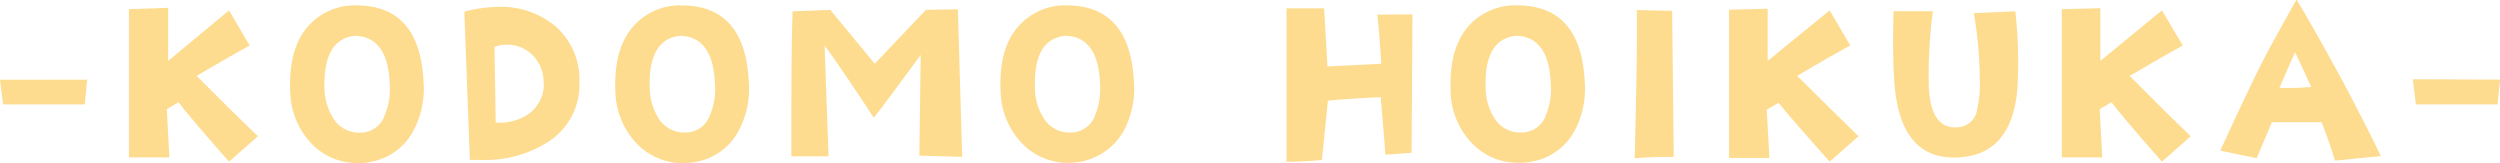 <svg xmlns="http://www.w3.org/2000/svg" viewBox="0 0 185.54 12.09"><defs><style>.a{isolation:isolate;}.b{fill:#fedc8f;}</style></defs><g class="a"><g class="a"><path class="b" d="M6.47,5.91,6.29,7.75c-1.65,0-3.06,0-4.23,0H.23L0,5.92Z"/><path class="b" d="M19.14,10.11,17,12q-3.15-3.58-3.75-4.41l-.87.51.19,3.58-3,0,0-11L12.48.58V4.52L17,.77l1.53,2.61q-1,.53-3.94,2.25Q17.17,8.23,19.14,10.11Z"/><path class="b" d="M31.43,6a6.65,6.65,0,0,1-.79,3.78A4.47,4.47,0,0,1,27.58,12a4.52,4.52,0,0,1-.95.1A4.69,4.69,0,0,1,23,10.53,5.75,5.75,0,0,1,21.54,6.8q-.16-3.52,1.65-5.18A4.63,4.63,0,0,1,26.53.4Q31.14.46,31.43,6Zm-2.51.21c-.08-2.36-1-3.55-2.62-3.55Q24,2.94,24.08,6.49a4.3,4.3,0,0,0,.64,2.26,2.21,2.21,0,0,0,2,1.09,1.88,1.88,0,0,0,1.82-1.26A5,5,0,0,0,28.92,6.22Z"/><path class="b" d="M43,6.1a5,5,0,0,1-2.29,4.41,8.68,8.68,0,0,1-5,1.36c-.28,0-.56,0-.84,0l-.41-11A10.05,10.05,0,0,1,37,.51,6.25,6.25,0,0,1,41.28,2,5.23,5.23,0,0,1,43,6.1Zm-2.66.05a2.78,2.78,0,0,0-.76-2,2.61,2.61,0,0,0-2-.83,2.41,2.41,0,0,0-.88.16l.09,5.62a3.9,3.9,0,0,0,2.46-.65A2.74,2.74,0,0,0,40.36,6.15Z"/><path class="b" d="M55.57,6a6.65,6.65,0,0,1-.79,3.78A4.47,4.47,0,0,1,51.72,12a4.52,4.52,0,0,1-.95.1,4.69,4.69,0,0,1-3.62-1.56A5.76,5.76,0,0,1,45.67,6.8q-.15-3.52,1.66-5.18A4.63,4.63,0,0,1,50.67.4Q55.28.46,55.57,6Zm-2.51.21c-.09-2.36-1-3.55-2.62-3.55q-2.32.27-2.22,3.82a4.39,4.39,0,0,0,.63,2.26,2.22,2.22,0,0,0,2,1.09,1.89,1.89,0,0,0,1.83-1.26A5,5,0,0,0,53.06,6.22Z"/><path class="b" d="M71.41,11.64l-3.18-.09.1-7.47Q65.8,7.53,64.85,8.74C63.3,6.38,62.09,4.59,61.2,3.38l.29,8.22-2.76,0c0-4.74,0-8.32.09-10.76l2.8-.11,3.3,4,3.8-4L71.09.69Z"/><path class="b" d="M84.15,6a6.57,6.57,0,0,1-.79,3.78,4.66,4.66,0,0,1-4,2.3,4.69,4.69,0,0,1-3.62-1.56A5.75,5.75,0,0,1,74.26,6.8q-.17-3.52,1.65-5.18A4.63,4.63,0,0,1,79.25.4Q83.85.46,84.15,6Zm-2.51.21c-.08-2.36-1-3.55-2.62-3.55-1.55.18-2.28,1.45-2.21,3.82a4.2,4.2,0,0,0,.63,2.26,2.21,2.21,0,0,0,2,1.09,1.9,1.9,0,0,0,1.83-1.26A5.18,5.18,0,0,0,81.64,6.22Z"/><path class="b" d="M104.83,1.07l-.07,10.27-1.94.14c-.07-.92-.18-2.34-.35-4.27-1.87.09-3.18.18-3.92.26l-.44,4.4C96.92,12,96,12,95.48,12V.62l2.79,0,.25,4.31,4-.2c-.09-1.39-.19-2.61-.3-3.65Z"/><path class="b" d="M117.61,6a6.65,6.65,0,0,1-.79,3.78,4.47,4.47,0,0,1-3.06,2.2,4.58,4.58,0,0,1-1,.1,4.68,4.68,0,0,1-3.62-1.56,5.71,5.71,0,0,1-1.48-3.73q-.15-3.52,1.65-5.18A4.66,4.66,0,0,1,112.7.4Q117.31.46,117.61,6Zm-2.52.21c-.08-2.36-1-3.55-2.61-3.55q-2.33.27-2.22,3.82a4.29,4.29,0,0,0,.63,2.26,2.22,2.22,0,0,0,2,1.09,1.89,1.89,0,0,0,1.83-1.26A4.93,4.93,0,0,0,115.09,6.22Z"/><path class="b" d="M124.22,11.64c-.58,0-1.54,0-2.9.1q.21-8.1.16-11l2.62.07Z"/><path class="b" d="M137.93,10.11,135.79,12Q132.64,8.46,132,7.63l-.88.51.2,3.58-3,0,0-11,2.87-.07V4.52L135.79.77l1.53,2.61c-.67.35-2,1.1-3.94,2.25Q136,8.23,137.93,10.11Z"/><path class="b" d="M149.73,6.5q-.39,5.06-4.52,5.19c-2.77.09-4.3-1.72-4.61-5.43-.1-1.27-.13-3.08-.07-5.43l2.92,0a36.28,36.28,0,0,0-.3,5.68c.11,2.08.83,3.06,2.18,2.93A1.5,1.5,0,0,0,146.7,8.3a9.12,9.12,0,0,0,.23-2.53,30.65,30.65,0,0,0-.44-4.8l3.08-.13A34.2,34.2,0,0,1,149.73,6.5Z"/><path class="b" d="M162.59,10.11,160.45,12q-3.15-3.58-3.74-4.41l-.88.51.19,3.58-3,0,0-11,2.86-.07V4.52L160.45.77,162,3.38q-1,.53-3.94,2.25Q160.62,8.23,162.59,10.11Z"/><path class="b" d="M176.69,11.58l-3.39.34c-.34-1.08-.67-2-1-2.85l-3.69,0-1.13,2.67-2.7-.56q2.17-4.75,3.34-7c.23-.46,1-1.86,2.32-4.22,1,1.68,2.16,3.73,3.48,6.17C175.12,8.41,176.05,10.21,176.69,11.58Zm-5.16-5.13c-.17-.37-.57-1.24-1.2-2.58l-1.16,2.65A20.06,20.06,0,0,0,171.53,6.45Z"/><path class="b" d="M185.54,5.91l-.18,1.84c-1.65,0-3.06,0-4.23,0H179.3l-.23-1.87Z"/></g></g></svg>